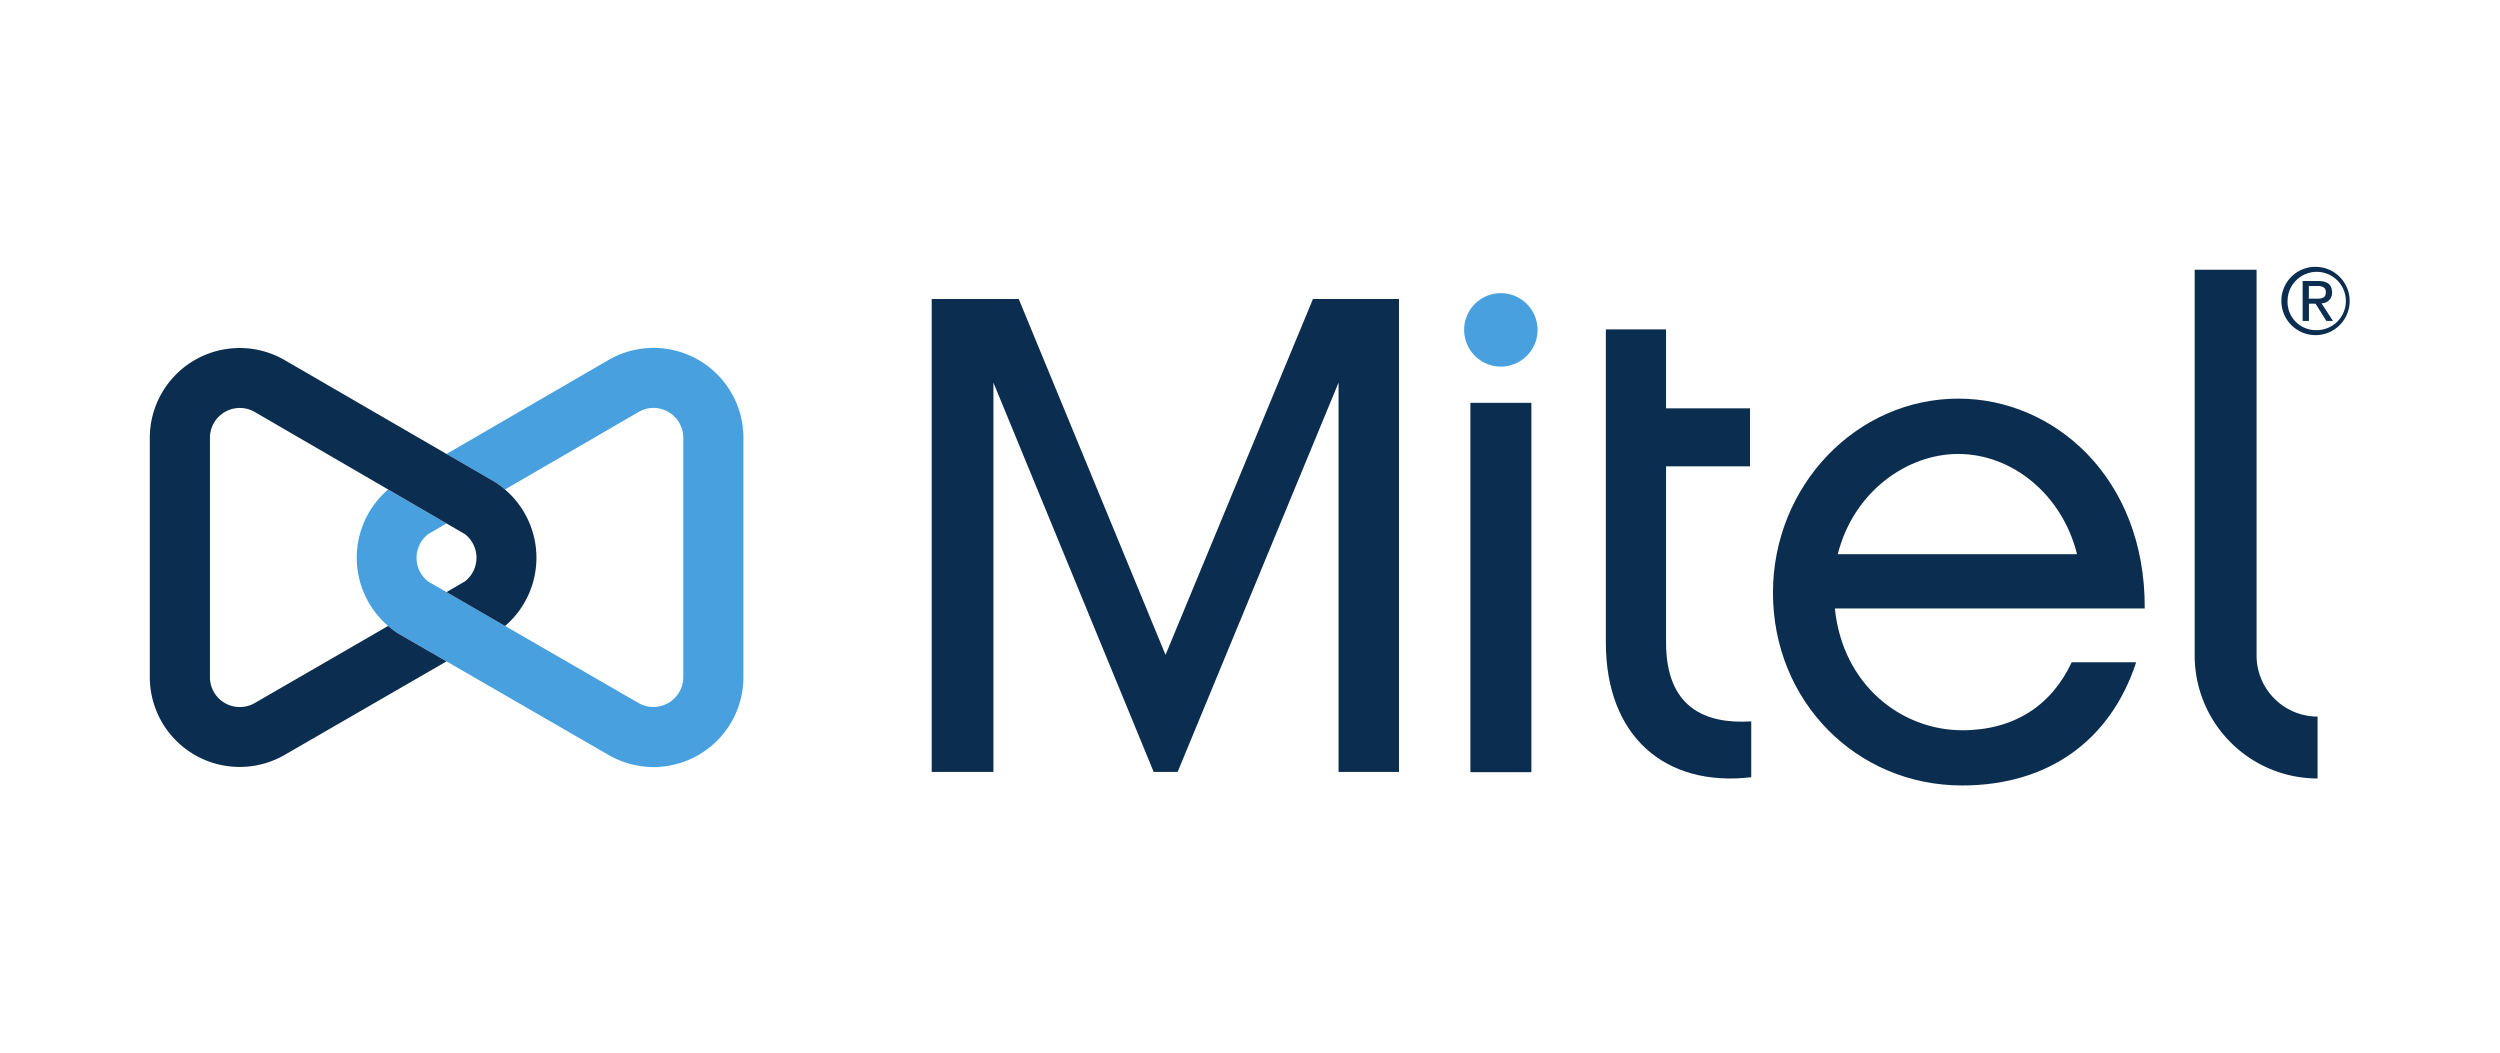 <svg id="All_Logos" data-name="All Logos" xmlns="http://www.w3.org/2000/svg" viewBox="0 0 380 160"><title>logo_mitel</title><path id="path11382" d="M76.77,95.14,67.87,90l-2.77-1.6a4.54,4.54,0,0,1,0-7.22l2.77-1.61L59,74.4a13.66,13.66,0,0,0,1.54,21.89l7.35,4.25,24.57,14.19A13.66,13.66,0,0,0,113,102.92V66.56A13.66,13.66,0,0,0,92.41,54.77L67.87,69l7.35,4.26a15.71,15.71,0,0,1,1.54,1.14L97,62.66A4.48,4.48,0,0,1,99.31,62a4.55,4.55,0,0,1,4.55,4.55v36.36a4.55,4.55,0,0,1-4.55,4.55,4.51,4.51,0,0,1-2.3-.63L76.77,95.14" fill="#48a1de"/><path id="path11386" d="M253.24,97.67V70.88H266V62.07H253.24v-12h-9.15V97.67c0,14.26,9,22,22.1,20.47v-8.49c-7,.43-12.95-2.07-12.95-12" fill="#0b2d4f"/><path id="path11390" d="M228.13,44.56a5.58,5.58,0,1,0,5.58,5.58,5.58,5.58,0,0,0-5.58-5.58" fill="#48a1de"/><path id="path11394" d="M343,99.65V41h-9.41V99.65a18.7,18.7,0,0,0,18.68,18.68v-9.41A9.28,9.28,0,0,1,343,99.65" fill="#0b2d4f"/><path id="path11398" d="M199.57,45.45,177.16,99.54,154.85,45.45H141.62v71.88H151V58.16l24.36,59.17H179l24.46-59.17v59.17h9.19V45.45Z" fill="#0b2d4f"/><path id="path11402" d="M67.87,79.56l2.77,1.61a4.54,4.54,0,0,1,0,7.22L67.87,90l8.9,5.15a13.66,13.66,0,0,0,0-20.74,14.47,14.47,0,0,0-1.53-1.14L67.87,69,43.33,54.77A13.66,13.66,0,0,0,22.77,66.56v36.36a13.66,13.66,0,0,0,20.52,11.81l24.58-14.2-7.35-4.24A12.7,12.7,0,0,1,59,95.14l-20.24,11.7a4.54,4.54,0,0,1-6.85-3.92V66.56a4.54,4.54,0,0,1,6.88-3.9L59,74.4h0Z" fill="#0b2d4f"/><path id="path11406" d="M350.94,45.4h1c.83,0,1.59,0,1.59-1,0-.8-.69-.93-1.33-.93h-1.25ZM350,42.71h2.34c1.45,0,2.13.57,2.13,1.73a1.57,1.57,0,0,1-1.6,1.66l1.74,2.68h-1l-1.65-2.62h-1v2.62H350Zm2,7.47a4.43,4.43,0,1,0-4.29-4.46A4.29,4.29,0,0,0,352,50.18m0-9.62a5.19,5.19,0,1,1-5.23,5.16A5.16,5.16,0,0,1,352,40.56" fill="#0b2d4f"/><path id="path11408" d="M232.77,117.37H223.5V61.23h9.27Z" fill="#0b2d4f"/><path id="path11412" d="M297.64,69c8.16,0,15.79,6.09,18.07,15.24H279.34C281.74,74.7,289.91,69,297.64,69m.64,42c-9.25,0-18.19-6.86-19.38-18.51H326c.11-19.92-13.82-31.9-28.31-31.9-15.57,0-28.2,13.28-28.2,29.51,0,16.44,12.63,29.29,28.75,29.29,13,0,22.54-6.75,26.46-18.73h-9.8c-3.05,6.53-8.71,10.34-16.66,10.34" fill="#0b2d4f"/></svg>